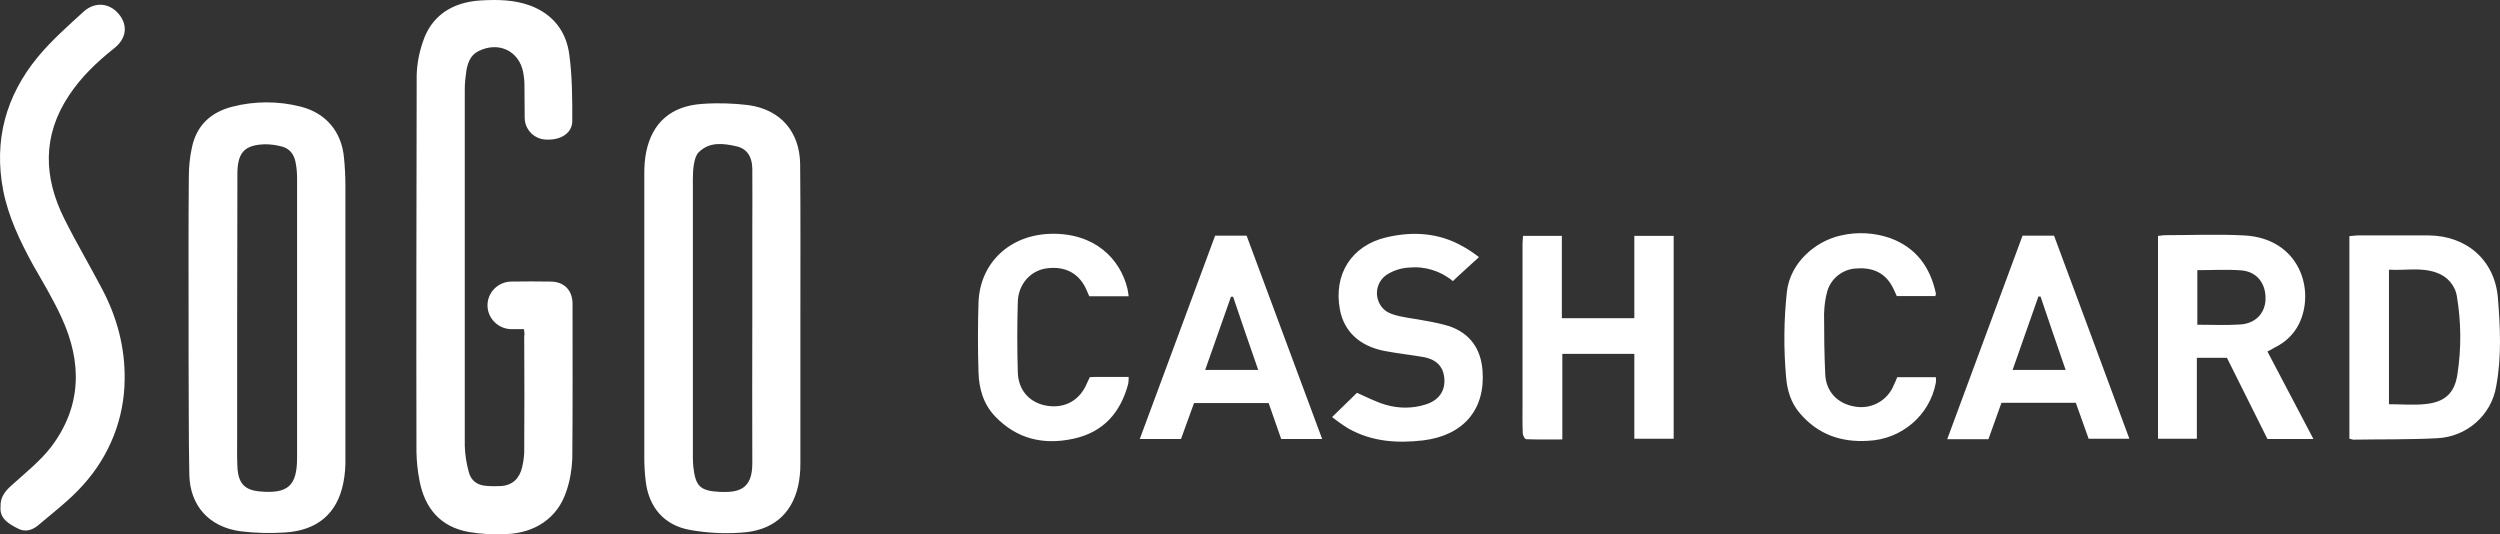 <svg width="131" height="28" viewBox="0 0 131 28" fill="none" xmlns="http://www.w3.org/2000/svg">
<rect x="0" y="0" width="131" height="28" fill="#333333" stroke="none"/>
<g clip-path="url(#clip0_1068_2)">
<path d="M27.456 17.248C27.208 17.248 26.997 17.248 26.786 17.248C26.091 17.235 25.533 16.661 25.545 15.977C25.558 15.317 26.091 14.78 26.761 14.755C27.469 14.743 28.176 14.743 28.871 14.755C29.566 14.768 29.988 15.207 30.001 15.892C30.001 18.604 30.013 21.328 29.988 24.04C29.963 24.627 29.864 25.213 29.666 25.775C29.219 27.119 28.052 27.937 26.513 27.986C25.868 28.023 25.21 27.986 24.565 27.876C23.063 27.608 22.256 26.618 21.983 25.189C21.884 24.688 21.834 24.187 21.822 23.686C21.809 17.113 21.822 10.54 21.834 3.968C21.847 3.369 21.958 2.77 22.157 2.196C22.591 0.852 23.671 0.107 25.21 0.022C26.079 -0.027 26.935 -0.015 27.779 0.29C28.983 0.742 29.666 1.647 29.827 2.832C29.988 3.992 29.988 5.165 29.988 6.338C29.988 6.961 29.405 7.34 28.673 7.315C28.027 7.327 27.506 6.814 27.494 6.191C27.494 6.179 27.494 6.179 27.494 6.167C27.481 5.593 27.494 5.006 27.481 4.432C27.481 4.224 27.456 4.017 27.419 3.809C27.208 2.661 26.116 2.147 25.061 2.685C24.651 2.893 24.515 3.284 24.441 3.687C24.391 4.017 24.354 4.346 24.354 4.676C24.354 10.907 24.354 17.125 24.354 23.356C24.366 23.82 24.441 24.285 24.565 24.736C24.676 25.176 24.999 25.421 25.458 25.457C25.719 25.482 25.98 25.482 26.24 25.47C26.861 25.433 27.221 25.066 27.357 24.492C27.419 24.236 27.456 23.979 27.469 23.723C27.481 21.682 27.481 19.642 27.469 17.602C27.494 17.516 27.481 17.419 27.456 17.248ZM41.94 16.649C41.94 19.202 41.94 21.768 41.94 24.321C41.94 24.712 41.903 25.103 41.816 25.494C41.468 26.972 40.451 27.827 38.8 27.913C37.907 27.974 37.025 27.925 36.144 27.766C34.791 27.522 33.997 26.569 33.836 25.225C33.786 24.81 33.761 24.395 33.761 23.967C33.761 19.007 33.761 14.059 33.761 9.099C33.761 8.72 33.786 8.329 33.861 7.963C34.171 6.436 35.164 5.556 36.777 5.446C37.584 5.385 38.403 5.409 39.21 5.507C40.898 5.739 41.903 6.9 41.928 8.598C41.953 11.286 41.94 13.973 41.94 16.649ZM39.421 16.673V12.007C39.421 10.944 39.433 9.881 39.421 8.818C39.408 8.207 39.135 7.792 38.602 7.669C37.907 7.511 37.187 7.413 36.616 7.975C36.467 8.121 36.405 8.366 36.367 8.574C36.318 8.842 36.306 9.111 36.306 9.38C36.306 14.242 36.306 19.117 36.306 23.979C36.306 24.138 36.318 24.297 36.33 24.456C36.442 25.47 36.678 25.726 37.72 25.775C38.664 25.812 39.433 25.677 39.421 24.26C39.408 21.731 39.421 19.202 39.421 16.673ZM9.882 16.649C9.882 14.193 9.87 11.738 9.895 9.27C9.895 8.757 9.944 8.231 10.056 7.731C10.292 6.594 11.024 5.886 12.166 5.593C13.345 5.287 14.599 5.287 15.778 5.593C17.093 5.935 17.9 6.912 18.024 8.256C18.074 8.745 18.099 9.245 18.099 9.734C18.099 14.486 18.099 19.251 18.099 24.003C18.111 24.443 18.074 24.895 17.987 25.323C17.664 26.911 16.634 27.791 14.946 27.901C14.164 27.95 13.395 27.937 12.613 27.84C10.962 27.62 9.957 26.508 9.92 24.871C9.882 22.806 9.895 20.742 9.882 18.677C9.882 18.005 9.882 17.321 9.882 16.649ZM12.427 16.673C12.427 18.714 12.427 20.742 12.427 22.782C12.427 23.344 12.414 23.894 12.439 24.443C12.476 25.323 12.811 25.677 13.606 25.751C15.095 25.885 15.567 25.457 15.567 23.979C15.567 19.105 15.567 14.218 15.567 9.343C15.567 9.05 15.542 8.757 15.48 8.464C15.393 8.06 15.157 7.767 14.735 7.669C14.45 7.596 14.164 7.56 13.879 7.56C12.836 7.596 12.476 7.963 12.439 9.001C12.439 9.148 12.439 9.294 12.439 9.441L12.427 16.673ZM0.028 26.569C0.003 26.007 0.314 25.689 0.673 25.372C1.368 24.749 2.113 24.15 2.672 23.429C4.285 21.304 4.31 18.995 3.23 16.649C2.796 15.696 2.25 14.792 1.728 13.876C1.046 12.63 0.438 11.359 0.165 9.966C-0.332 7.364 0.301 5.031 1.977 2.99C2.696 2.123 3.553 1.366 4.384 0.608C4.98 0.071 5.737 0.156 6.221 0.73C6.718 1.329 6.631 2.025 5.973 2.538C5.079 3.247 4.26 4.029 3.627 4.982C2.212 7.095 2.274 9.282 3.379 11.481C4 12.727 4.719 13.937 5.365 15.171C6.134 16.637 6.556 18.213 6.531 19.874C6.519 21.927 5.737 23.894 4.347 25.421C3.652 26.203 2.796 26.85 1.989 27.534C1.691 27.779 1.319 27.901 0.934 27.693C0.462 27.449 -0.022 27.18 0.028 26.569ZM118.814 18.42L121.222 23.002H118.814L116.692 18.75H115.115V22.989H113.08V12.361C113.192 12.349 113.291 12.336 113.403 12.324C114.793 12.324 116.195 12.263 117.585 12.336C120.514 12.483 121.346 15.232 120.452 17.003C120.179 17.529 119.745 17.944 119.211 18.201C119.099 18.274 118.975 18.335 118.814 18.42ZM115.14 14.157V17.015C115.91 17.015 116.654 17.052 117.387 17.003C118.193 16.954 118.702 16.405 118.715 15.659C118.727 14.853 118.268 14.242 117.461 14.169C116.704 14.108 115.935 14.157 115.14 14.157ZM123.108 22.989V12.373C123.257 12.361 123.381 12.349 123.518 12.336C124.759 12.336 126 12.336 127.253 12.336C129.264 12.349 130.728 13.644 130.89 15.611C131.014 17.15 131.088 18.689 130.803 20.229C130.555 21.756 129.252 22.904 127.675 22.965C126.223 23.038 124.759 23.014 123.307 23.038C123.245 23.026 123.17 23.002 123.108 22.989ZM125.168 21.181C125.851 21.181 126.496 21.242 127.129 21.169C128.122 21.059 128.619 20.595 128.768 19.618C128.979 18.262 128.966 16.881 128.743 15.537C128.656 14.951 128.221 14.462 127.651 14.279C126.844 13.998 126.025 14.181 125.181 14.132V21.181H125.168ZM79.806 12.361H81.841V16.673H85.639V12.361H87.7V22.989H85.639V18.543H81.866V23.026C81.184 23.026 80.576 23.038 79.967 23.014C79.905 23.014 79.794 22.819 79.794 22.709C79.769 22.195 79.781 21.67 79.781 21.157C79.781 18.384 79.781 15.598 79.781 12.825C79.781 12.678 79.794 12.532 79.806 12.361ZM63.672 12.349H65.322L69.281 23.002H67.134C66.923 22.403 66.7 21.768 66.477 21.12H62.567L61.885 23.002H59.725C61.053 19.434 62.356 15.892 63.672 12.349ZM64.615 15.549H64.503L63.151 19.386H65.931C65.471 18.066 65.037 16.808 64.615 15.549ZM108.773 21.108H104.876L104.194 23.014H102.034C103.362 19.422 104.665 15.892 105.981 12.349H107.632C108.947 15.879 110.25 19.398 111.578 22.989H109.444C109.233 22.403 109.009 21.78 108.773 21.108ZM108.24 19.386C107.781 18.054 107.346 16.796 106.924 15.537H106.812C106.366 16.808 105.919 18.066 105.46 19.386H108.24ZM77.498 13.473L76.455 14.425C76.356 14.511 76.257 14.609 76.132 14.731C75.487 14.193 74.656 13.937 73.812 14.022C73.414 14.047 73.03 14.169 72.695 14.377C72.148 14.719 71.987 15.44 72.335 15.989C72.471 16.209 72.682 16.368 72.93 16.453C73.489 16.649 74.109 16.686 74.693 16.808C75.115 16.881 75.524 16.967 75.934 17.089C77.038 17.468 77.597 18.286 77.684 19.41C77.845 21.475 76.666 22.819 74.581 23.075C73.216 23.234 71.9 23.148 70.672 22.464C70.374 22.281 70.076 22.073 69.803 21.853C70.262 21.401 70.696 20.986 71.106 20.583C71.553 20.778 72.062 21.047 72.595 21.206C73.29 21.413 74.022 21.413 74.705 21.194C75.375 20.986 75.723 20.509 75.686 19.874C75.648 19.215 75.276 18.823 74.544 18.701C73.886 18.591 73.228 18.518 72.583 18.396C71.255 18.152 70.423 17.37 70.212 16.221C69.865 14.389 70.808 12.862 72.657 12.434C74.022 12.116 75.375 12.19 76.629 12.898C76.927 13.057 77.212 13.253 77.498 13.473ZM57.106 19.764C57.206 19.764 57.28 19.752 57.355 19.752H59.142C59.142 19.874 59.142 19.996 59.117 20.119C58.72 21.609 57.826 22.648 56.25 22.989C54.674 23.332 53.284 23.002 52.154 21.829C51.521 21.169 51.298 20.363 51.273 19.495C51.236 18.286 51.236 17.076 51.273 15.879C51.335 13.766 52.924 12.3 55.071 12.251C57.355 12.202 58.695 13.546 59.08 15.134C59.105 15.244 59.117 15.366 59.142 15.525H57.081C57.044 15.44 56.995 15.354 56.957 15.244C56.573 14.316 55.803 13.912 54.785 14.071C53.979 14.206 53.358 14.902 53.333 15.818C53.296 17.052 53.296 18.286 53.333 19.508C53.358 20.473 53.979 21.133 54.897 21.267C55.816 21.401 56.585 20.974 56.957 20.082C57.007 19.984 57.057 19.874 57.106 19.764ZM99.415 19.764H101.438C101.451 19.862 101.451 19.96 101.438 20.058C101.116 21.768 99.639 23.026 97.876 23.099C96.462 23.185 95.258 22.757 94.327 21.67C93.855 21.133 93.657 20.485 93.595 19.801C93.458 18.298 93.471 16.796 93.632 15.293C93.806 13.754 95.134 12.63 96.474 12.336C97.318 12.141 98.212 12.19 99.031 12.471C100.408 12.972 101.141 13.998 101.438 15.366C101.451 15.403 101.426 15.44 101.414 15.513H99.391C99.304 15.342 99.242 15.159 99.142 14.987C98.721 14.23 98.038 13.998 97.206 14.071C96.524 14.132 95.953 14.597 95.754 15.244C95.642 15.635 95.593 16.038 95.581 16.453C95.581 17.504 95.593 18.555 95.642 19.605C95.68 20.522 96.288 21.157 97.194 21.304C98.063 21.462 98.907 20.986 99.229 20.192C99.304 20.033 99.366 19.899 99.415 19.764Z" fill="white"/>
</g>
<defs>
<clipPath id="clip0_1068_2">
<rect width="131" height="28" fill="white"/>
</clipPath>
</defs>
</svg>
